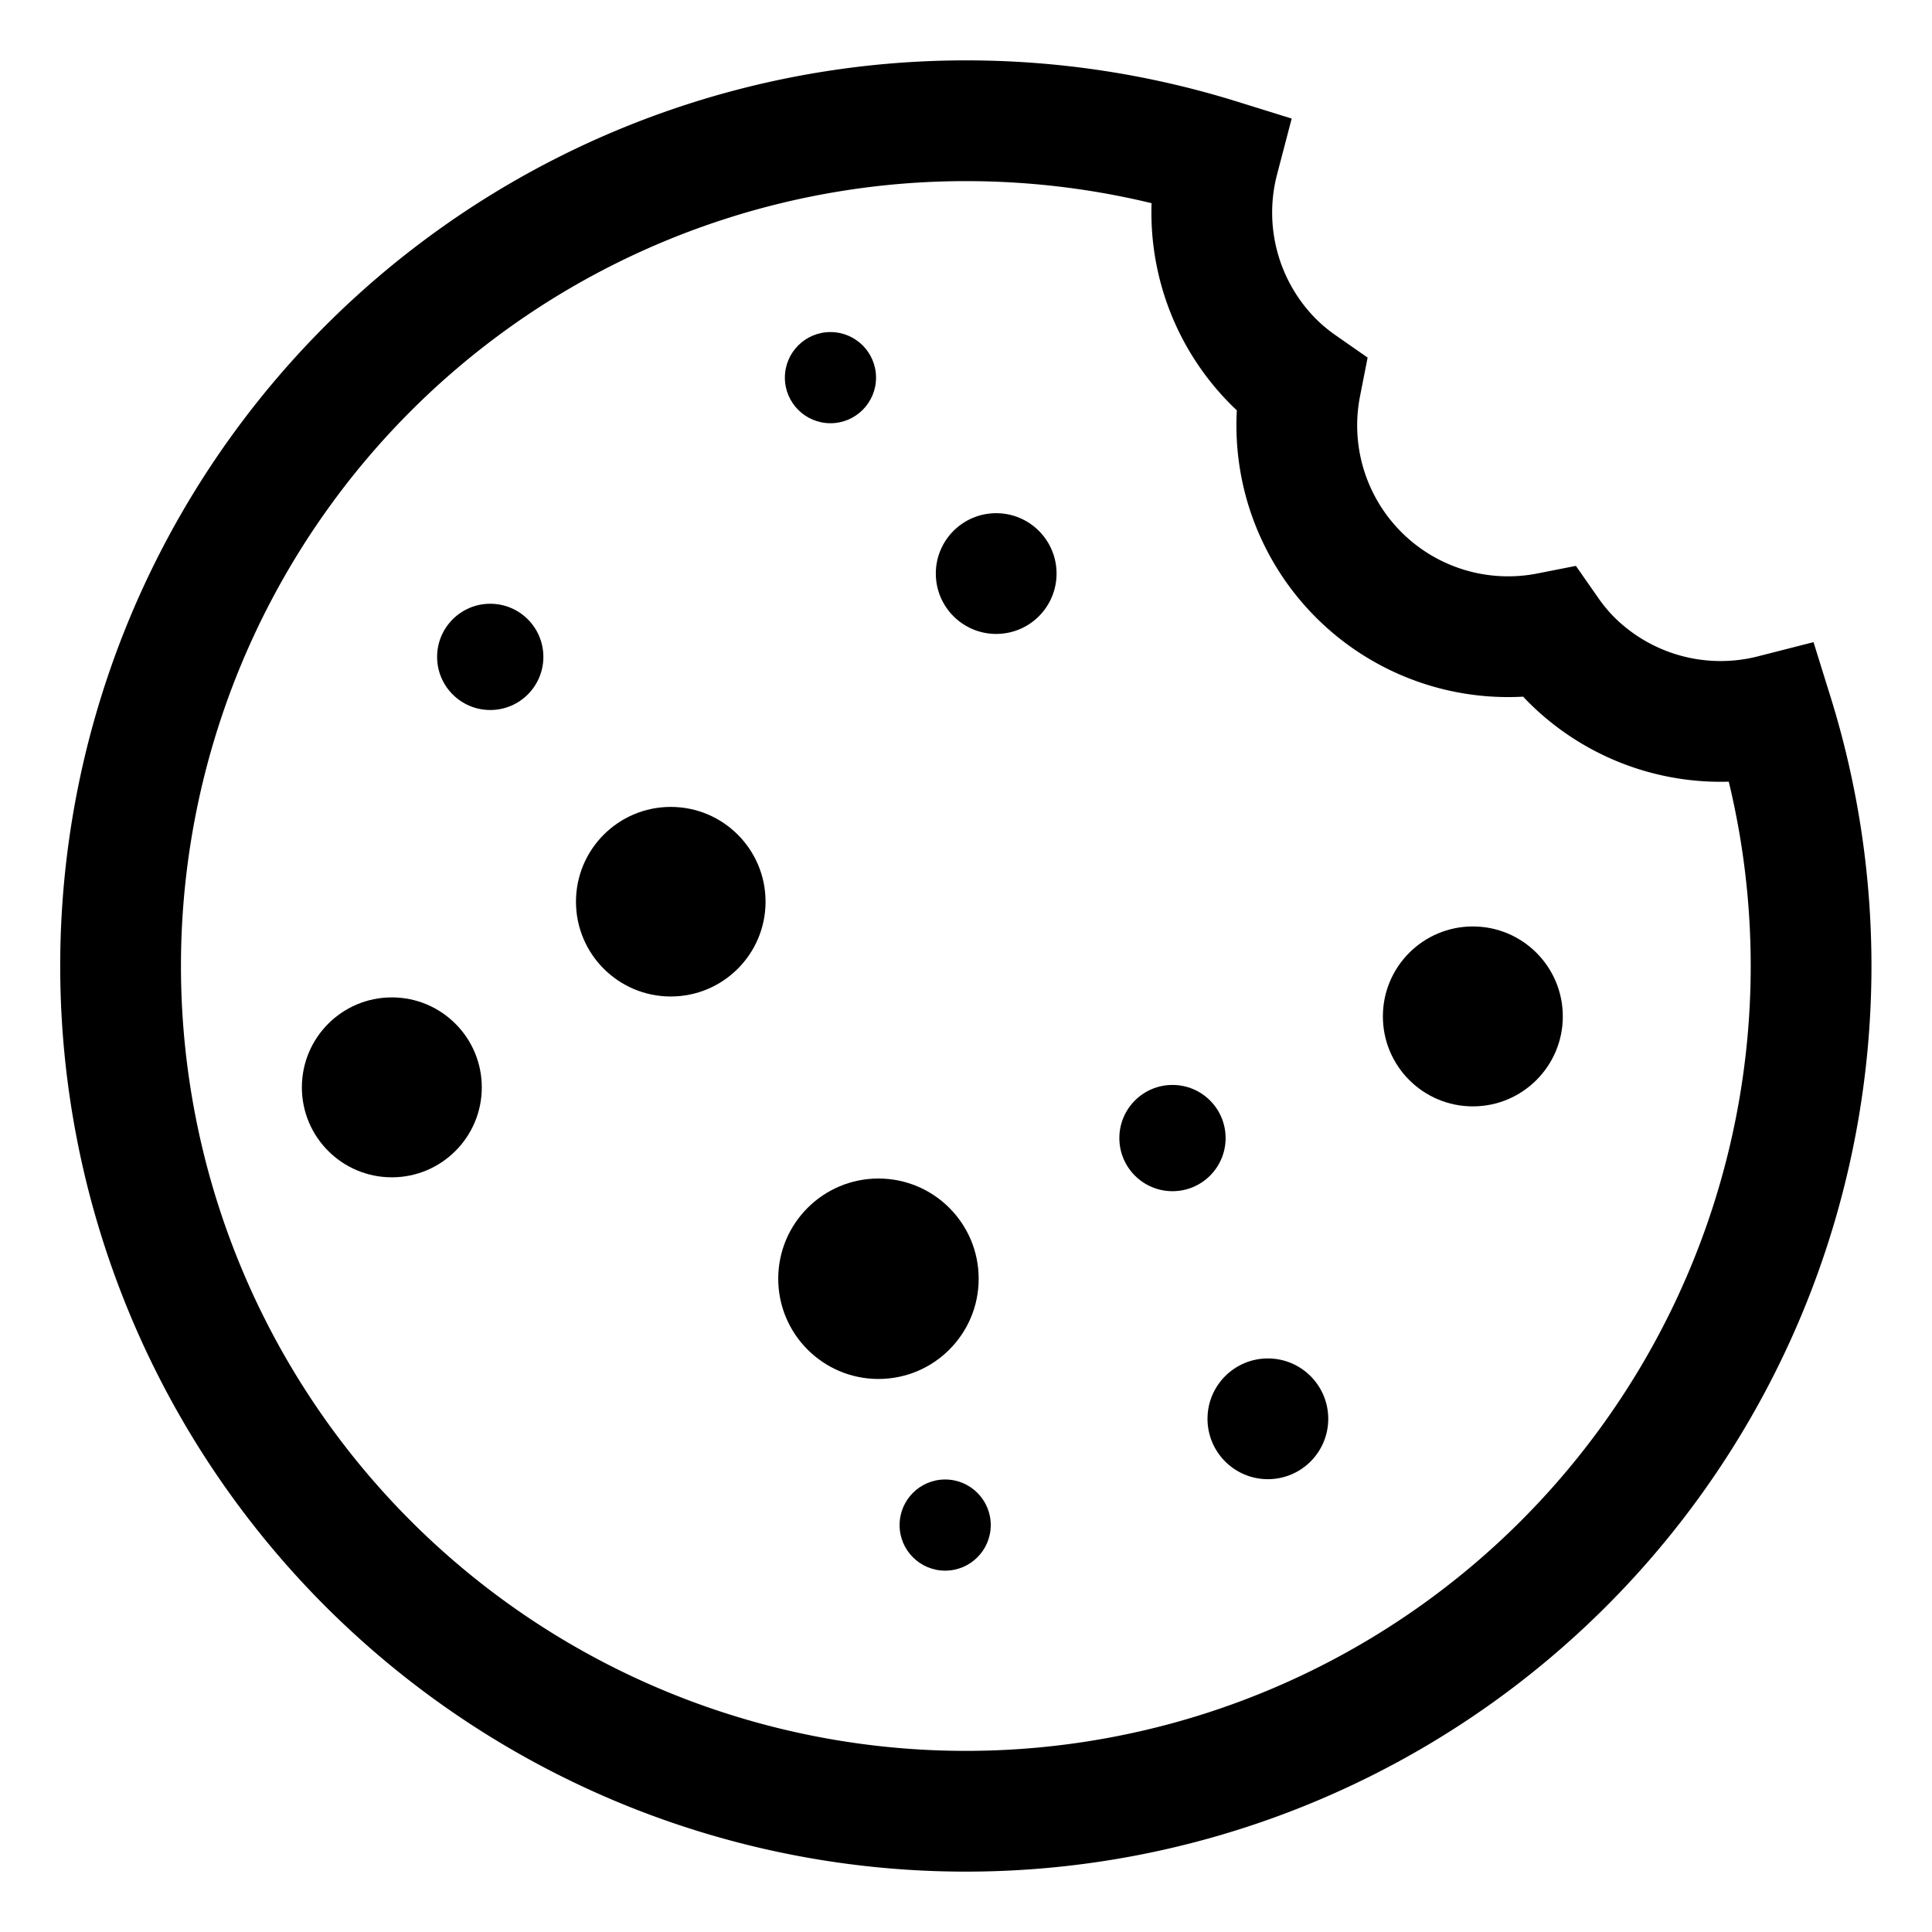 <?xml version="1.0" encoding="UTF-8"?>
<svg xmlns="http://www.w3.org/2000/svg" id="Layer_1" data-name="Layer 1" viewBox="0 0 64 64">
  <defs>
    <style>.cls-1{fill:none;stroke:#000;stroke-miterlimit:10;stroke-width:4px;}</style>
  </defs>
  <title>dessert-sweet-cookie-bakery_1</title>
  <circle cx="48.79" cy="33.67" r="2.98"></circle>
  <circle cx="12.98" cy="36.02" r="2.98"></circle>
  <circle cx="22.22" cy="29.87" r="3.14"></circle>
  <circle cx="42" cy="47" r="2"></circle>
  <circle cx="33" cy="19" r="2"></circle>
  <circle cx="29.1" cy="42.36" r="3.32"></circle>
  <circle cx="38.84" cy="37.7" r="1.76"></circle>
  <circle cx="16.24" cy="21.76" r="1.76"></circle>
  <circle cx="31.31" cy="50.52" r="1.51"></circle>
  <circle cx="27.51" cy="12.51" r="1.51"></circle>
  <path class="cls-1" d="M32,4a28.17,28.17,0,0,1,8.37,1.27A7,7,0,0,0,42.2,12a6.85,6.85,0,0,0,.89.74,7,7,0,0,0,8.22,8.22,6.85,6.85,0,0,0,.74.89,7,7,0,0,0,6.68,1.83A28,28,0,1,1,32,4Z"></path>
</svg>
